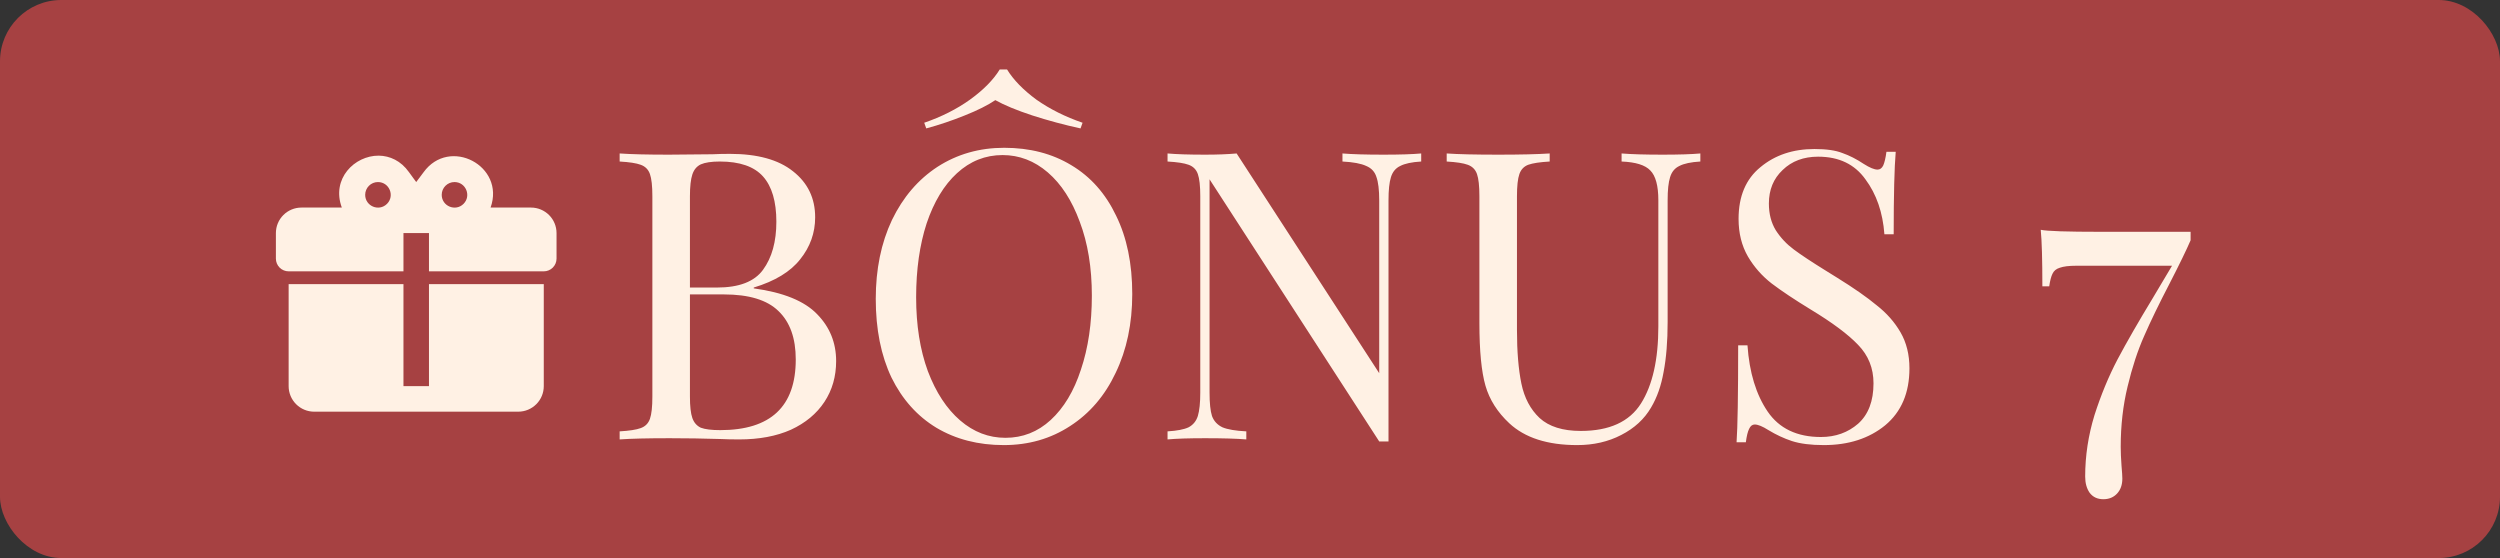 <svg xmlns="http://www.w3.org/2000/svg" width="112" height="25" viewBox="0 0 112 25" fill="none"><rect x="0" y="0" width="112" height="25" fill="#333333" stroke="none"/><rect width="112" height="25" rx="2.747" fill="#A64142"></rect><path d="M33.768 12.919C35.095 13.1 36.042 13.486 36.609 14.077C37.176 14.656 37.459 15.355 37.459 16.176C37.459 16.863 37.285 17.473 36.935 18.004C36.585 18.534 36.084 18.951 35.433 19.252C34.781 19.542 34.009 19.686 33.116 19.686C32.791 19.686 32.513 19.68 32.284 19.668C31.512 19.644 30.752 19.632 30.004 19.632C29.015 19.632 28.267 19.65 27.76 19.686V19.325C28.194 19.3 28.508 19.252 28.701 19.18C28.906 19.108 29.045 18.969 29.117 18.764C29.19 18.558 29.226 18.227 29.226 17.768V8.793C29.226 8.334 29.19 8.003 29.117 7.797C29.045 7.592 28.906 7.454 28.701 7.381C28.508 7.309 28.194 7.261 27.76 7.236V6.875C28.267 6.911 29.003 6.929 29.968 6.929L31.922 6.911C32.151 6.899 32.411 6.893 32.7 6.893C33.931 6.893 34.872 7.152 35.523 7.671C36.187 8.19 36.519 8.877 36.519 9.734C36.519 10.433 36.295 11.061 35.849 11.616C35.415 12.171 34.721 12.593 33.768 12.882V12.919ZM32.248 7.236C31.874 7.236 31.59 7.279 31.397 7.363C31.216 7.448 31.09 7.598 31.017 7.816C30.945 8.033 30.909 8.358 30.909 8.793V12.882H32.121C33.11 12.882 33.798 12.617 34.184 12.086C34.582 11.543 34.781 10.825 34.781 9.933C34.781 9.028 34.582 8.352 34.184 7.906C33.786 7.46 33.141 7.236 32.248 7.236ZM32.266 19.27C34.522 19.27 35.65 18.215 35.65 16.104C35.65 15.15 35.391 14.427 34.872 13.932C34.365 13.437 33.551 13.19 32.429 13.19H30.909V17.768C30.909 18.203 30.945 18.522 31.017 18.727C31.09 18.933 31.216 19.077 31.397 19.162C31.59 19.234 31.88 19.27 32.266 19.27ZM44.988 6.621C46.134 6.621 47.136 6.881 47.992 7.399C48.861 7.918 49.53 8.672 50.001 9.661C50.483 10.639 50.725 11.809 50.725 13.172C50.725 14.499 50.477 15.675 49.983 16.701C49.5 17.726 48.819 18.522 47.938 19.089C47.069 19.656 46.08 19.94 44.97 19.94C43.824 19.94 42.817 19.68 41.948 19.162C41.092 18.643 40.422 17.895 39.94 16.918C39.469 15.929 39.234 14.752 39.234 13.389C39.234 12.062 39.475 10.886 39.958 9.86C40.452 8.835 41.134 8.039 42.002 7.472C42.883 6.905 43.878 6.621 44.988 6.621ZM44.916 6.947C44.144 6.947 43.462 7.218 42.871 7.761C42.292 8.292 41.84 9.04 41.514 10.005C41.2 10.97 41.043 12.074 41.043 13.317C41.043 14.571 41.218 15.675 41.568 16.628C41.93 17.581 42.413 18.317 43.016 18.836C43.619 19.355 44.295 19.614 45.043 19.614C45.815 19.614 46.49 19.349 47.069 18.818C47.66 18.275 48.113 17.521 48.426 16.556C48.752 15.591 48.915 14.487 48.915 13.244C48.915 11.99 48.734 10.886 48.372 9.933C48.022 8.98 47.546 8.244 46.943 7.725C46.339 7.206 45.664 6.947 44.916 6.947ZM45.115 3.111C45.404 3.581 45.845 4.033 46.436 4.468C47.039 4.89 47.727 5.234 48.499 5.499L48.408 5.753C47.685 5.596 46.967 5.403 46.255 5.174C45.555 4.944 45 4.715 44.59 4.486C44.252 4.715 43.794 4.944 43.215 5.174C42.648 5.403 42.075 5.596 41.496 5.753L41.405 5.499C42.177 5.234 42.859 4.89 43.45 4.468C44.053 4.033 44.5 3.581 44.789 3.111H45.115ZM63.67 7.236C63.248 7.261 62.935 7.327 62.73 7.436C62.525 7.532 62.386 7.701 62.313 7.942C62.241 8.171 62.205 8.515 62.205 8.974V19.777H61.789L54.188 8.033V17.587C54.188 18.058 54.224 18.408 54.297 18.637C54.381 18.866 54.538 19.035 54.767 19.144C54.996 19.24 55.352 19.3 55.835 19.325V19.686C55.401 19.65 54.785 19.632 53.989 19.632C53.265 19.632 52.704 19.65 52.306 19.686V19.325C52.728 19.3 53.042 19.24 53.247 19.144C53.452 19.035 53.591 18.866 53.663 18.637C53.736 18.396 53.772 18.046 53.772 17.587V8.793C53.772 8.334 53.736 8.003 53.663 7.797C53.591 7.592 53.452 7.454 53.247 7.381C53.054 7.309 52.741 7.261 52.306 7.236V6.875C52.704 6.911 53.265 6.929 53.989 6.929C54.532 6.929 55.003 6.911 55.401 6.875L61.789 16.719V8.974C61.789 8.503 61.746 8.153 61.662 7.924C61.59 7.695 61.439 7.532 61.209 7.436C60.98 7.327 60.624 7.261 60.142 7.236V6.875C60.576 6.911 61.191 6.929 61.988 6.929C62.711 6.929 63.272 6.911 63.67 6.875V7.236ZM76.176 7.236C75.754 7.261 75.44 7.327 75.235 7.436C75.03 7.532 74.891 7.701 74.819 7.942C74.746 8.171 74.71 8.515 74.71 8.974V14.421C74.71 15.289 74.65 16.037 74.529 16.665C74.421 17.28 74.234 17.811 73.968 18.257C73.666 18.776 73.22 19.186 72.629 19.488C72.05 19.789 71.392 19.94 70.657 19.94C69.329 19.94 68.316 19.614 67.617 18.963C67.086 18.468 66.73 17.907 66.549 17.28C66.368 16.652 66.277 15.717 66.277 14.475V8.793C66.277 8.334 66.241 8.003 66.169 7.797C66.096 7.592 65.958 7.454 65.753 7.381C65.559 7.309 65.246 7.261 64.812 7.236V6.875C65.318 6.911 66.09 6.929 67.128 6.929C68.105 6.929 68.871 6.911 69.426 6.875V7.236C68.992 7.261 68.672 7.309 68.467 7.381C68.274 7.454 68.141 7.592 68.069 7.797C67.996 8.003 67.96 8.334 67.96 8.793V14.783C67.96 15.748 68.027 16.55 68.159 17.189C68.292 17.829 68.564 18.341 68.974 18.727C69.396 19.113 70.011 19.306 70.819 19.306C72.098 19.306 72.997 18.896 73.516 18.076C74.034 17.256 74.294 16.104 74.294 14.62V8.974C74.294 8.322 74.173 7.876 73.932 7.635C73.703 7.393 73.275 7.261 72.647 7.236V6.875C73.081 6.911 73.697 6.929 74.493 6.929C75.217 6.929 75.778 6.911 76.176 6.875V7.236ZM81.29 6.676C81.821 6.676 82.237 6.736 82.539 6.856C82.853 6.965 83.172 7.128 83.498 7.345C83.764 7.514 83.969 7.598 84.114 7.598C84.222 7.598 84.306 7.538 84.367 7.417C84.427 7.285 84.475 7.08 84.512 6.802H84.928C84.868 7.502 84.837 8.732 84.837 10.494H84.421C84.349 9.517 84.065 8.696 83.571 8.033C83.088 7.357 82.382 7.019 81.453 7.019C80.802 7.019 80.271 7.218 79.861 7.617C79.451 8.003 79.246 8.503 79.246 9.118C79.246 9.577 79.348 9.975 79.553 10.313C79.77 10.651 80.042 10.94 80.368 11.181C80.693 11.423 81.158 11.73 81.761 12.104L82.286 12.43C83.046 12.9 83.643 13.317 84.077 13.679C84.524 14.028 84.88 14.433 85.145 14.891C85.41 15.35 85.543 15.886 85.543 16.502C85.543 17.599 85.181 18.45 84.457 19.053C83.734 19.644 82.817 19.94 81.707 19.94C81.128 19.94 80.651 19.88 80.277 19.759C79.915 19.638 79.565 19.475 79.228 19.27C78.962 19.101 78.757 19.017 78.612 19.017C78.504 19.017 78.419 19.083 78.359 19.216C78.299 19.337 78.25 19.536 78.214 19.813H77.798C77.846 19.15 77.87 17.702 77.87 15.47H78.287C78.371 16.689 78.673 17.678 79.191 18.438C79.71 19.198 80.506 19.578 81.58 19.578C82.231 19.578 82.787 19.379 83.245 18.981C83.703 18.571 83.933 17.967 83.933 17.171C83.933 16.496 83.703 15.923 83.245 15.452C82.799 14.982 82.087 14.451 81.11 13.86C80.398 13.425 79.819 13.039 79.372 12.701C78.938 12.364 78.582 11.96 78.305 11.489C78.027 11.007 77.888 10.445 77.888 9.806C77.888 8.793 78.214 8.021 78.866 7.49C79.517 6.947 80.325 6.676 81.29 6.676ZM98.139 10.765C97.958 11.187 97.644 11.833 97.198 12.701C96.728 13.606 96.347 14.39 96.058 15.054C95.768 15.705 95.521 16.459 95.316 17.316C95.111 18.16 95.008 19.059 95.008 20.012C95.008 20.253 95.02 20.543 95.045 20.881C95.069 21.146 95.081 21.333 95.081 21.442C95.081 21.719 95.002 21.942 94.846 22.111C94.689 22.28 94.484 22.365 94.23 22.365C93.965 22.365 93.76 22.268 93.615 22.075C93.482 21.882 93.416 21.641 93.416 21.351C93.416 20.422 93.555 19.506 93.832 18.601C94.122 17.696 94.466 16.863 94.864 16.104C95.274 15.331 95.805 14.409 96.456 13.335L97.307 11.905H93.018C92.692 11.905 92.445 11.935 92.276 11.996C92.119 12.044 92.01 12.134 91.95 12.267C91.89 12.388 91.842 12.575 91.805 12.828H91.498C91.498 11.634 91.474 10.789 91.425 10.295C91.703 10.355 92.602 10.385 94.122 10.385H98.139V10.765Z" fill="#FFF1E4"></path><path d="M16.966 6.973C15.886 6.967 14.834 8.008 15.314 9.299H13.503C13.2 9.299 12.909 9.42 12.695 9.634C12.48 9.848 12.36 10.139 12.36 10.442V11.585C12.36 11.737 12.42 11.882 12.527 11.989C12.634 12.096 12.78 12.156 12.931 12.156H18.075V10.442H19.218V12.156H24.361C24.513 12.156 24.658 12.096 24.765 11.989C24.872 11.882 24.933 11.737 24.933 11.585V10.442C24.933 10.139 24.812 9.848 24.598 9.634C24.383 9.42 24.093 9.299 23.79 9.299H21.978C22.647 7.43 20.132 6.11 18.972 7.722L18.646 8.156L18.32 7.71C17.96 7.202 17.463 6.979 16.966 6.973ZM16.932 8.156C17.44 8.156 17.698 8.773 17.337 9.133C16.977 9.493 16.36 9.236 16.36 8.728C16.36 8.576 16.421 8.431 16.528 8.324C16.635 8.216 16.78 8.156 16.932 8.156ZM20.361 8.156C20.869 8.156 21.126 8.773 20.766 9.133C20.406 9.493 19.789 9.236 19.789 8.728C19.789 8.576 19.849 8.431 19.956 8.324C20.064 8.216 20.209 8.156 20.361 8.156ZM12.931 12.728V17.3C12.931 17.603 13.052 17.894 13.266 18.108C13.48 18.322 13.771 18.443 14.074 18.443H23.218C23.521 18.443 23.812 18.322 24.026 18.108C24.241 17.894 24.361 17.603 24.361 17.3V12.728H19.218V17.3H18.075V12.728H12.931Z" fill="#FFF1E4"></path></svg>